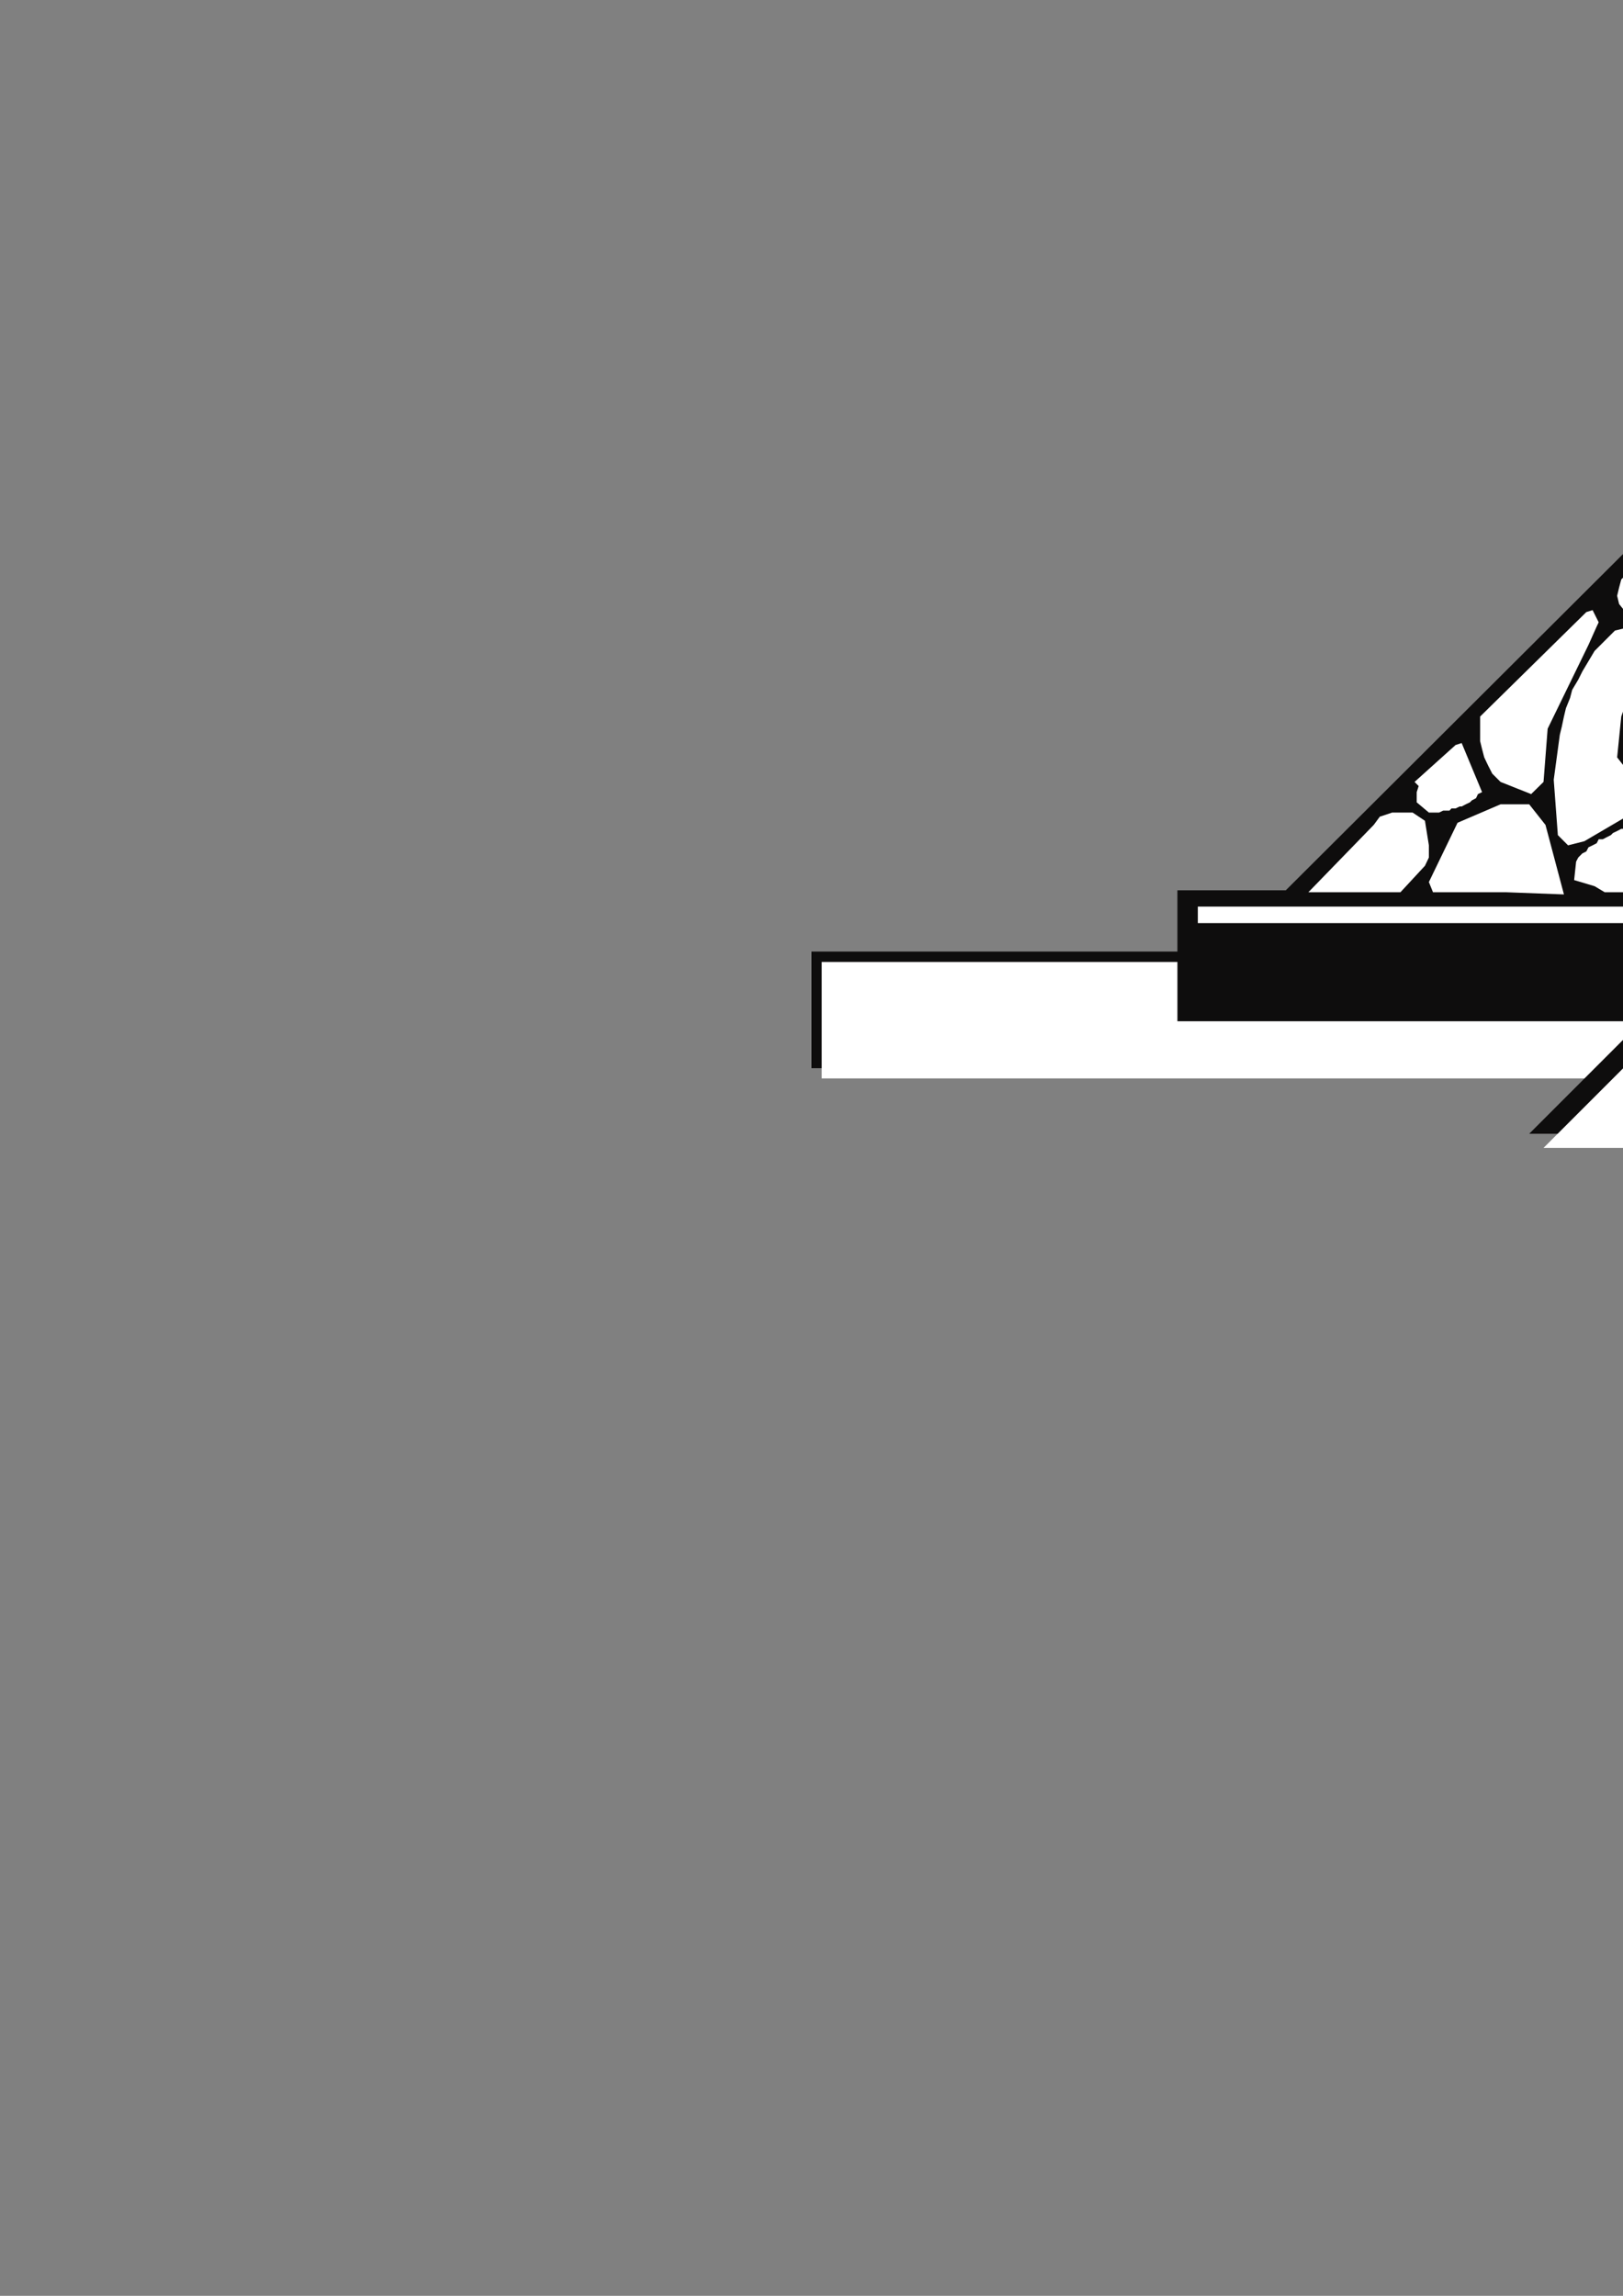 <?xml version="1.0" encoding="utf-8"?>
<!-- Created by UniConvertor 2.0rc4 (https://sk1project.net/) -->
<svg xmlns="http://www.w3.org/2000/svg" height="841.89pt" viewBox="0 0 595.276 841.89" width="595.276pt" version="1.1" xmlns:xlink="http://www.w3.org/1999/xlink" id="ee30e14f-f60d-11ea-9e18-dcc15c148e23">

<rect x="0" y="0" width="595.276" height="841.89" fill="#808080" stroke="none"/>

<g>
	<g>
		<path style="fill:#0e0d0d;" d="M 771.614,-82.263 L 728.846,-82.263 728.846,348.945 297.638,348.945 297.638,391.713 771.614,391.713 771.614,-82.263 Z" />
		<path style="stroke:#0e0d0c;stroke-width:0.0;stroke-miterlimit:10.433;fill:none;" d="M 771.614,-82.263 L 728.846,-82.263 728.846,348.945 297.638,348.945 297.638,391.713 771.614,391.713 771.614,-82.263" />
		<path style="fill:#ffffff;" d="M 775.358,-78.519 L 732.59,-78.519 732.59,352.761 301.382,352.761 301.382,395.457 775.358,395.457 775.358,-78.519 Z" />
		<path style="stroke:#0e0d0c;stroke-width:0.0;stroke-miterlimit:10.433;fill:none;" d="M 775.358,-78.519 L 732.59,-78.519 732.59,352.761 301.382,352.761 301.382,395.457 775.358,395.457 775.358,-78.519" />
		<path style="fill:#0e0d0d;" d="M 798.614,415.761 L 560.87,415.761 798.614,177.945 798.614,415.761 Z" />
		<path style="stroke:#0e0d0c;stroke-width:0.0;stroke-miterlimit:10.433;fill:none;" d="M 798.614,415.761 L 560.87,415.761 798.614,177.945 798.614,415.761" />
		<path style="fill:#ffffff;" d="M 803.87,420.945 L 566.126,420.945 803.87,183.201 803.87,420.945 Z" />
		<path style="stroke:#0e0d0c;stroke-width:0.0;stroke-miterlimit:10.433;fill:none;" d="M 803.87,420.945 L 566.126,420.945 803.87,183.201 803.87,420.945" />
		<path style="fill:#0e0d0d;" d="M 746.126,285.945 L 746.126,285.945 746.126,374.505 658.358,374.505 431.846,374.505 431.846,326.481 471.59,326.481 698.822,99.969 698.822,60.225 746.126,60.225 746.126,285.945 Z" />
		<path style="fill:#ffffff;" d="M 693.638,114.225 L 670.382,136.761 669.59,139.713 670.382,145.761 683.126,159.945 686.87,162.249 689.102,163.761 690.614,166.713 695.87,171.249 698.822,171.249 698.822,120.201 698.102,114.945 693.638,114.225 Z" />
		<path style="fill:#ffffff;" d="M 662.102,147.201 L 660.59,147.993 632.87,171.969 632.87,178.737 632.078,181.761 634.382,185.505 636.614,185.505 638.126,185.505 640.358,185.505 641.87,186.225 644.102,186.225 645.614,186.945 647.846,187.737 649.358,187.737 651.59,188.457 653.102,188.457 654.614,189.249 656.846,189.249 658.358,189.249 660.59,189.249 662.102,188.457 664.334,187.737 678.59,167.505 680.822,167.505 679.382,162.969 665.126,147.201 662.102,147.201 Z" />
		<path style="fill:#ffffff;" d="M 680.102,174.201 L 678.59,174.201 674.126,177.945 670.382,190.761 668.078,192.993 671.102,197.457 674.126,206.457 692.126,231.945 695.87,234.969 699.614,234.249 698.822,186.225 688.382,173.481 680.102,174.201 Z" />
		<path style="fill:#ffffff;" d="M 617.102,189.249 L 594.638,212.505 593.846,215.457 593.126,218.481 593.846,221.505 596.87,225.249 603.638,228.201 608.822,234.249 608.822,238.713 613.358,243.969 626.822,245.481 638.846,237.993 639.638,235.761 640.358,234.249 639.638,228.201 630.638,216.969 629.126,213.945 628.334,210.201 628.334,207.249 627.614,204.225 627.614,200.481 627.614,197.457 628.334,194.505 628.334,190.761 617.102,189.249 Z" />
		<path style="fill:#ffffff;" d="M 639.638,189.249 L 632.078,198.249 632.078,208.761 644.822,227.481 650.078,230.505 653.822,231.945 674.126,231.225 678.59,227.481 677.87,224.457 677.078,219.201 678.59,217.761 665.126,196.737 639.638,189.249 Z" />
		<path style="fill:#ffffff;" d="M 581.822,224.457 L 542.87,262.761 542.87,265.713 542.87,268.737 542.87,271.761 543.59,274.713 544.382,277.737 545.822,280.761 547.334,283.713 550.358,286.737 561.59,291.201 566.126,286.737 567.638,267.225 582.614,236.481 585.638,229.713 586.358,228.201 584.126,223.737 581.822,224.457 Z" />
		<path style="fill:#ffffff;" d="M 595.358,230.505 L 592.334,231.225 590.102,233.457 584.846,238.713 582.614,242.457 580.382,246.201 578.87,249.225 576.638,252.969 575.846,255.993 574.334,259.737 573.614,262.761 572.822,266.505 572.102,269.457 569.87,285.945 571.382,306.249 575.126,309.993 581.102,308.481 602.846,295.737 603.638,291.201 593.126,277.737 594.638,262.761 597.59,254.481 603.638,246.993 604.358,236.481 601.334,230.505 595.358,230.505 Z" />
		<path style="fill:#ffffff;" d="M 647.846,234.969 L 636.614,243.249 632.87,247.713 632.078,249.225 633.59,272.481 638.126,277.737 643.382,278.457 649.358,281.481 650.078,282.201 658.358,280.761 668.87,270.969 668.078,243.249 666.638,234.249 652.382,236.481 647.846,234.969 Z" />
		<path style="fill:#ffffff;" d="M 678.59,235.761 L 675.638,237.993 675.638,240.945 672.614,243.969 673.334,270.249 678.59,276.225 694.358,279.969 699.614,279.969 699.614,259.737 696.59,258.225 694.358,243.969 690.614,238.713 678.59,235.761 Z" />
		<path style="fill:#ffffff;" d="M 611.846,247.713 L 610.334,249.225 602.126,253.761 600.614,256.713 599.102,259.737 598.382,262.761 598.382,264.993 597.59,267.945 597.59,270.969 597.59,273.993 597.59,276.225 605.078,285.945 608.102,287.457 608.822,288.249 610.334,288.249 611.126,288.249 611.846,288.249 613.358,288.249 614.078,288.249 615.59,288.249 616.382,287.457 617.822,287.457 618.614,287.457 620.126,286.737 620.846,285.945 622.358,285.225 623.078,284.505 624.59,283.713 625.382,282.993 629.126,278.457 626.822,249.225 615.59,248.505 611.846,247.713 Z" />
		<path style="fill:#ffffff;" d="M 533.87,273.201 L 518.822,286.737 520.334,288.249 519.614,290.481 519.614,294.225 524.078,297.969 525.59,297.969 526.382,297.969 527.822,297.969 529.334,297.249 530.126,297.249 531.638,297.249 532.358,296.457 533.87,296.457 535.382,295.737 536.102,295.737 537.614,294.945 539.126,294.225 539.846,293.505 541.358,292.713 542.078,291.201 543.59,290.481 536.102,272.481 533.87,273.201 Z" />
		<path style="fill:#ffffff;" d="M 668.87,279.249 L 662.822,282.993 662.102,284.505 670.382,308.481 671.822,316.761 679.382,312.945 691.334,309.201 696.59,306.249 697.382,304.737 697.382,302.505 698.102,300.201 698.102,297.249 697.382,294.945 696.59,292.713 696.59,290.481 695.078,287.457 694.358,285.225 676.358,279.969 668.87,279.249 Z" />
		<path style="fill:#ffffff;" d="M 633.59,281.481 L 612.638,297.249 623.87,327.201 656.846,326.481 665.846,319.713 665.846,309.993 664.334,307.761 662.822,304.737 661.382,302.505 660.59,299.481 659.87,297.249 659.078,294.225 658.358,291.993 657.638,289.761 656.126,288.969 654.614,288.249 653.102,287.457 651.59,286.737 650.078,285.945 648.638,285.225 647.126,284.505 646.334,283.713 644.822,282.993 643.382,282.993 641.87,282.201 640.358,282.201 638.846,281.481 638.126,281.481 636.614,281.481 635.102,280.761 633.59,281.481 Z" />
		<path style="fill:#ffffff;" d="M 550.358,294.945 L 534.59,301.713 524.078,323.457 525.59,327.201 547.334,327.201 552.59,327.201 573.614,327.993 566.846,302.505 560.87,294.945 550.358,294.945 Z" />
		<path style="fill:#ffffff;" d="M 510.614,297.969 L 506.078,299.481 503.846,302.505 479.87,327.201 513.638,327.201 522.638,317.481 524.078,314.457 524.078,309.993 522.638,300.993 518.102,297.969 510.614,297.969 Z" />
		<path style="fill:#ffffff;" d="M 598.382,302.505 L 596.87,303.225 595.358,303.945 594.638,303.945 593.126,304.737 591.614,305.457 590.822,306.249 589.382,306.969 587.87,307.761 586.358,307.761 585.638,309.201 584.126,309.993 582.614,310.713 581.822,312.225 580.382,312.945 578.87,314.457 578.078,315.969 577.358,322.737 584.846,324.969 588.59,327.201 608.822,327.201 613.358,325.761 616.382,320.505 615.59,318.201 607.382,303.225 604.358,301.713 598.382,302.505 Z" />
		<path style="fill:#ffffff;" d="M 695.87,312.945 L 676.358,318.993 671.822,322.737 672.614,324.969 674.126,327.201 698.822,327.201 698.822,312.225 695.87,312.945 Z" />
		<path style="fill:#ffffff;" d="M 738.638,330.945 L 703.358,330.945 703.358,366.225 738.638,366.225 738.638,330.945 Z" />
		<path style="fill:#ffffff;" d="M 708.614,66.993 L 703.358,66.993 703.358,322.737 708.614,322.737 708.614,66.993 Z" />
		<path style="fill:#ffffff;" d="M 439.334,332.457 L 439.334,338.505 695.078,338.505 695.078,332.457 439.334,332.457 Z" />
	</g>
</g>
<g>
</g>
<g>
</g>
<g>
</g>
</svg>